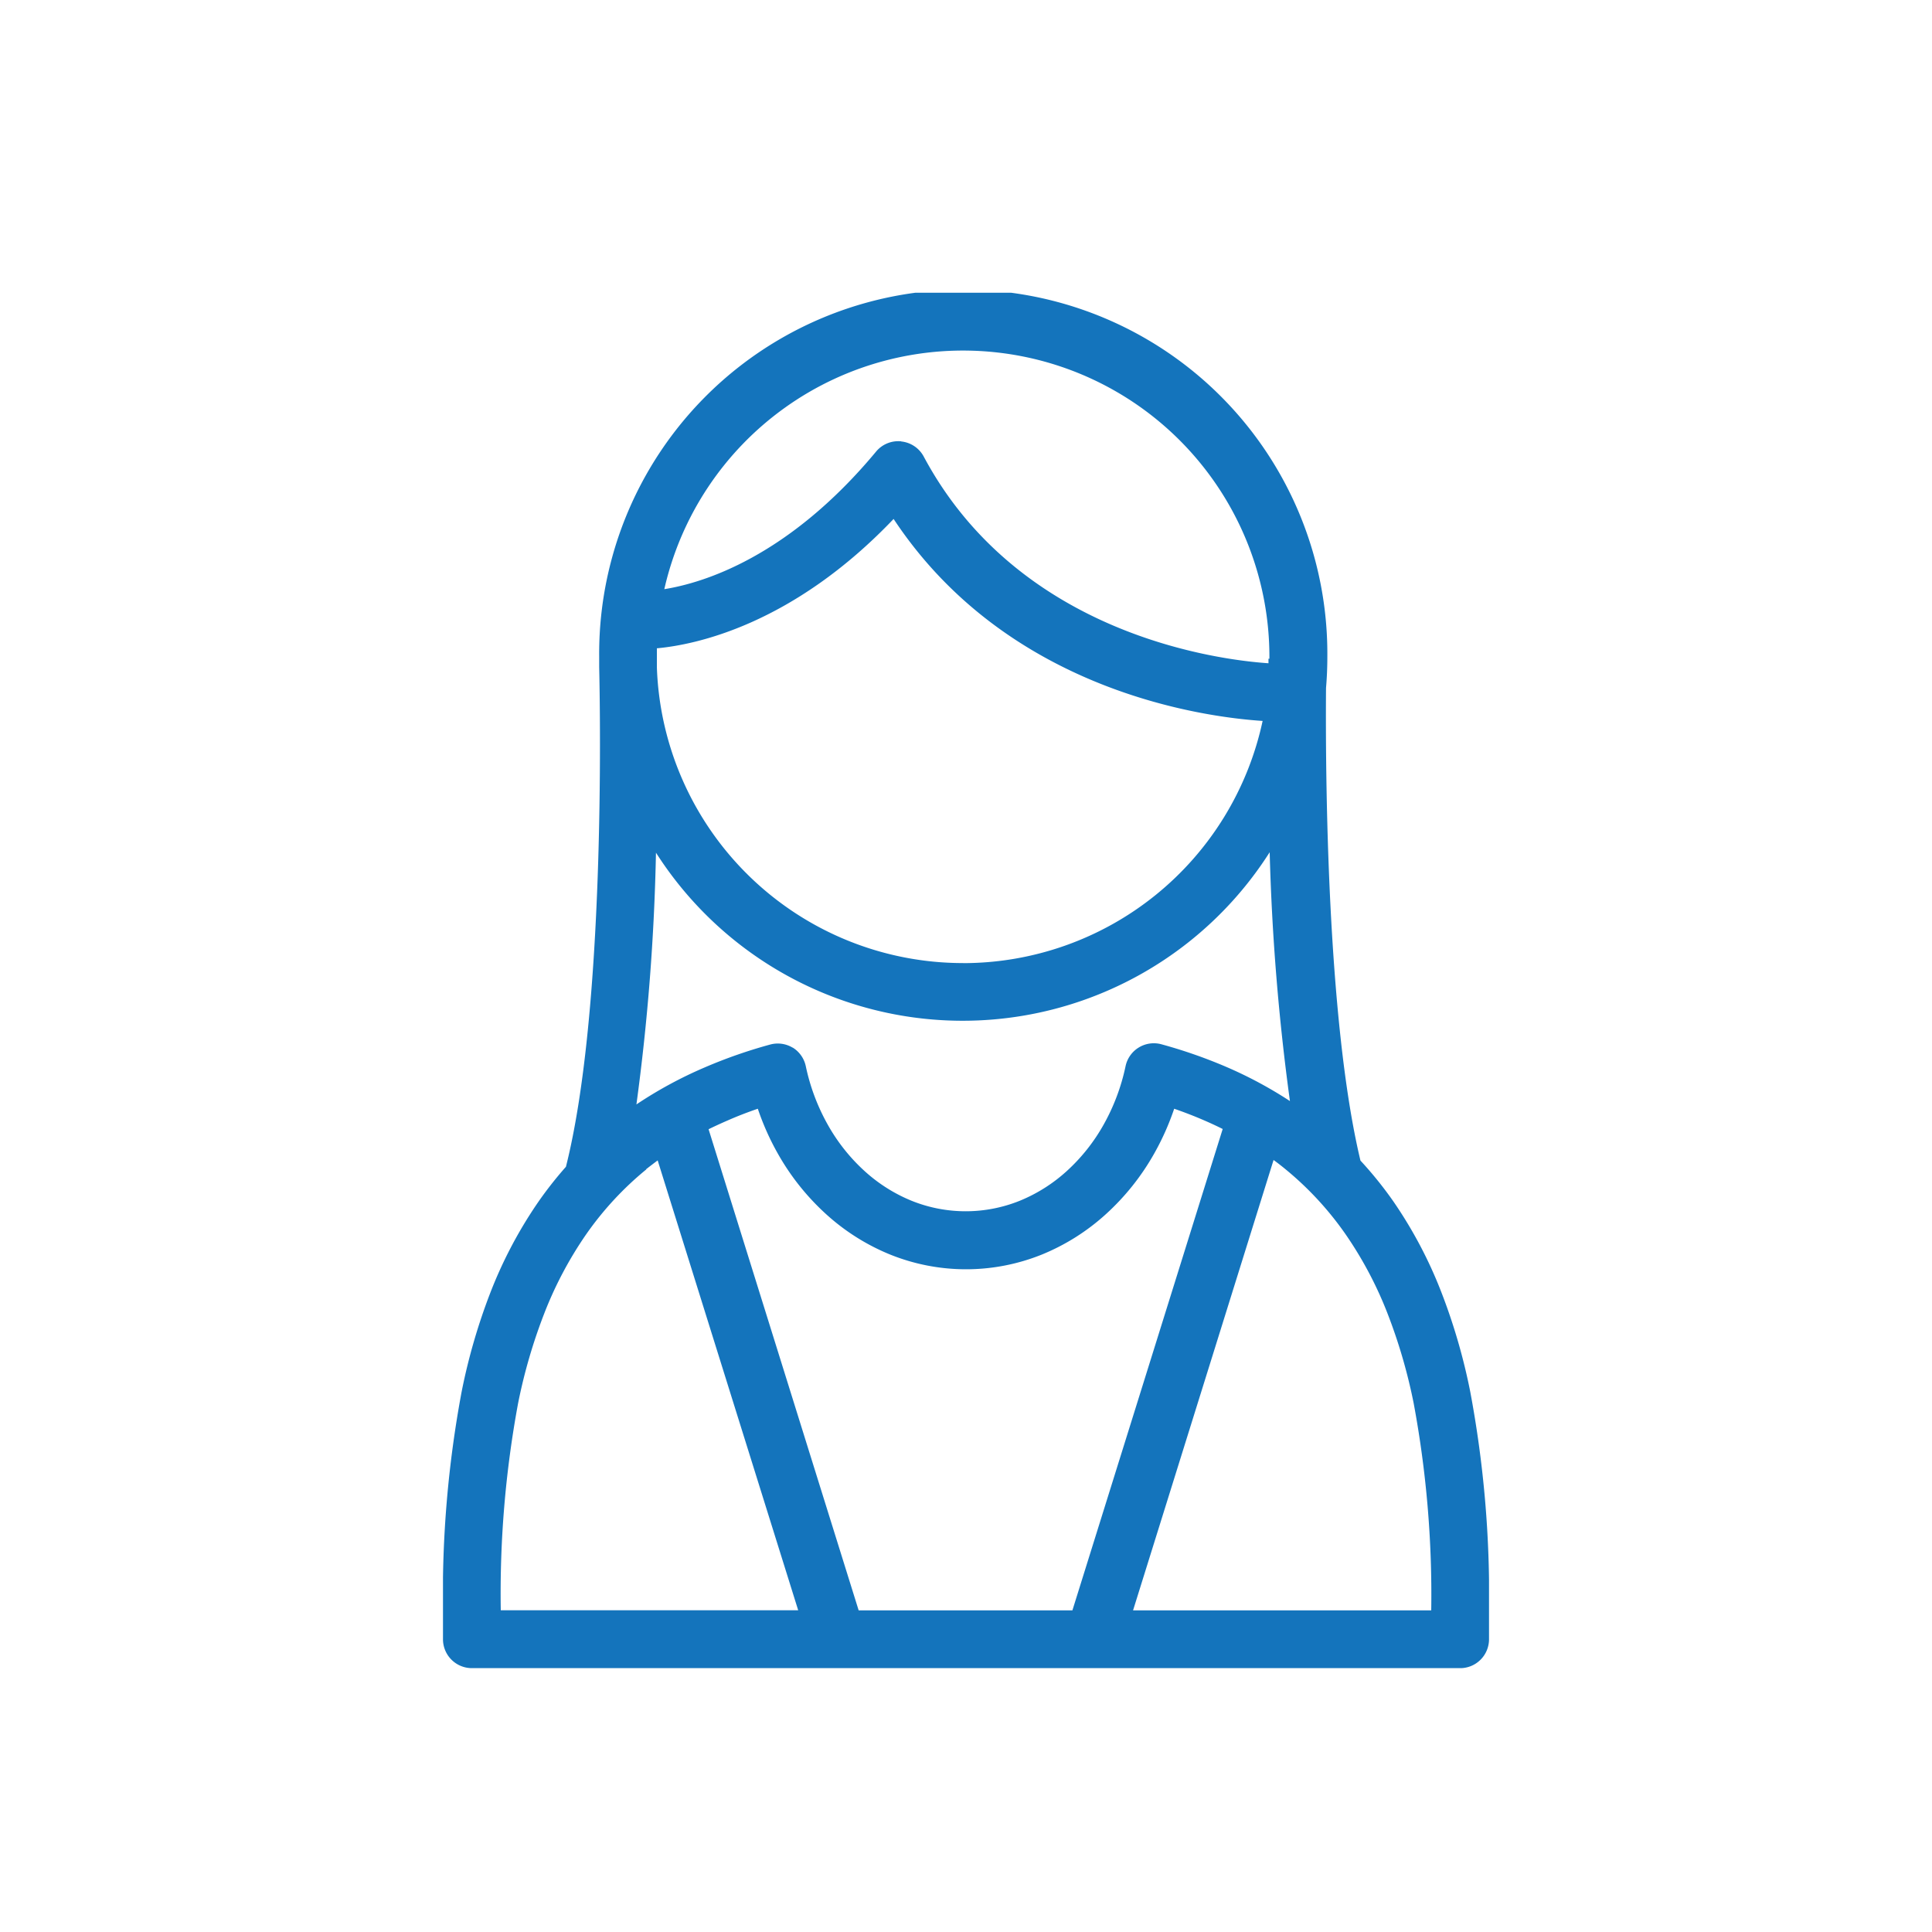 <svg xmlns="http://www.w3.org/2000/svg" xmlns:xlink="http://www.w3.org/1999/xlink" width="66" height="66" viewBox="0 0 66 66">
  <defs>
    <clipPath id="clip-path">
      <rect id="Rectangle_2305" data-name="Rectangle 2305" width="35.734" height="46.986" fill="#1474bc"/>
    </clipPath>
  </defs>
  <g id="Group_9397" data-name="Group 9397" transform="translate(20 9.508)">
    <rect id="Rectangle_2302" data-name="Rectangle 2302" width="66" height="66" transform="translate(-20 -9.508)" fill="none"/>
    <g id="Group_9407" data-name="Group 9407" transform="translate(-4.867 0.492)">
      <g id="Group_9406" data-name="Group 9406" clip-path="url(#clip-path)">
        <path id="Path_4060" data-name="Path 4060" d="M34.746,46.986H.987A.987.987,0,0,1,0,46v-.987a37.6,37.6,0,0,1,.637-7.469,20.427,20.427,0,0,1,.993-3.415,15.026,15.026,0,0,1,1.643-3.094A13.127,13.127,0,0,1,4.2,29.859c1.338-5.3,1.174-15.368,1.136-17.07,0-.038,0-.075,0-.113,0-.081,0-.127,0-.134h0v-.1a12.438,12.438,0,1,1,24.875,0q0,.535-.045,1.06c-.022,2.831.018,11.305,1.176,16.145a13.094,13.094,0,0,1,1.124,1.394A15.01,15.01,0,0,1,34.1,34.129a20.4,20.4,0,0,1,.993,3.415A37.544,37.544,0,0,1,35.734,45V46a.987.987,0,0,1-.987.987Zm-.986-1.974a35.7,35.7,0,0,0-.6-7.075,18.44,18.44,0,0,0-.9-3.084,13.069,13.069,0,0,0-1.425-2.687A10.954,10.954,0,0,0,28.79,29.95q-.2-.166-.416-.323l-4.8,15.385Zm-12.258,0,5.134-16.444q-.308-.154-.628-.292c-.328-.143-.672-.276-1.029-.4a8.909,8.909,0,0,1-.683,1.531,8.27,8.27,0,0,1-1.643,2.064,7.409,7.409,0,0,1-2.193,1.386,6.929,6.929,0,0,1-5.185,0,7.4,7.4,0,0,1-2.193-1.385,8.273,8.273,0,0,1-1.644-2.065,8.874,8.874,0,0,1-.683-1.531c-.356.122-.7.255-1.029.4q-.333.144-.653.3L14.2,45.012ZM6.944,29.95a10.94,10.94,0,0,0-2.053,2.217,13.028,13.028,0,0,0-1.425,2.686,18.442,18.442,0,0,0-.9,3.084A35.633,35.633,0,0,0,1.974,45v.008h10.16l-4.8-15.367c-.134.1-.265.2-.393.3m5-4.158a.99.99,0,0,1,.453.639,7.026,7.026,0,0,0,.754,2.005,6.3,6.3,0,0,0,1.25,1.574,5.436,5.436,0,0,0,1.608,1.018,4.939,4.939,0,0,0,3.7,0,5.44,5.44,0,0,0,1.608-1.018,6.3,6.3,0,0,0,1.25-1.574,7.026,7.026,0,0,0,.754-2.005.987.987,0,0,1,1.228-.747,16.982,16.982,0,0,1,2.234.781,14.25,14.25,0,0,1,2.153,1.158,77.736,77.736,0,0,1-.692-8.5,12.431,12.431,0,0,1-20.965.015,74.659,74.659,0,0,1-.668,8.6A14.294,14.294,0,0,1,8.94,26.465a16.893,16.893,0,0,1,2.234-.781.987.987,0,0,1,.775.108m5.819-2.89A10.468,10.468,0,0,0,28,14.628c-1.957-.127-8.7-.994-12.606-6.9-3.454,3.623-6.778,4.3-8.087,4.419,0,.1,0,.2,0,.294,0,.058,0,.115,0,.173s0,.11,0,.184A10.464,10.464,0,0,0,17.768,22.9M15.653,5.081a.985.985,0,0,1,.77.516C19.7,11.723,26.572,12.549,28.2,12.658c0-.079,0-.131,0-.155h.032v-.067A10.465,10.465,0,0,0,7.561,10.127c1.332-.214,4.238-1.094,7.234-4.7a.985.985,0,0,1,.859-.35Z" fill="#1474bc"/>
      </g>
    </g>
  </g>
</svg>
